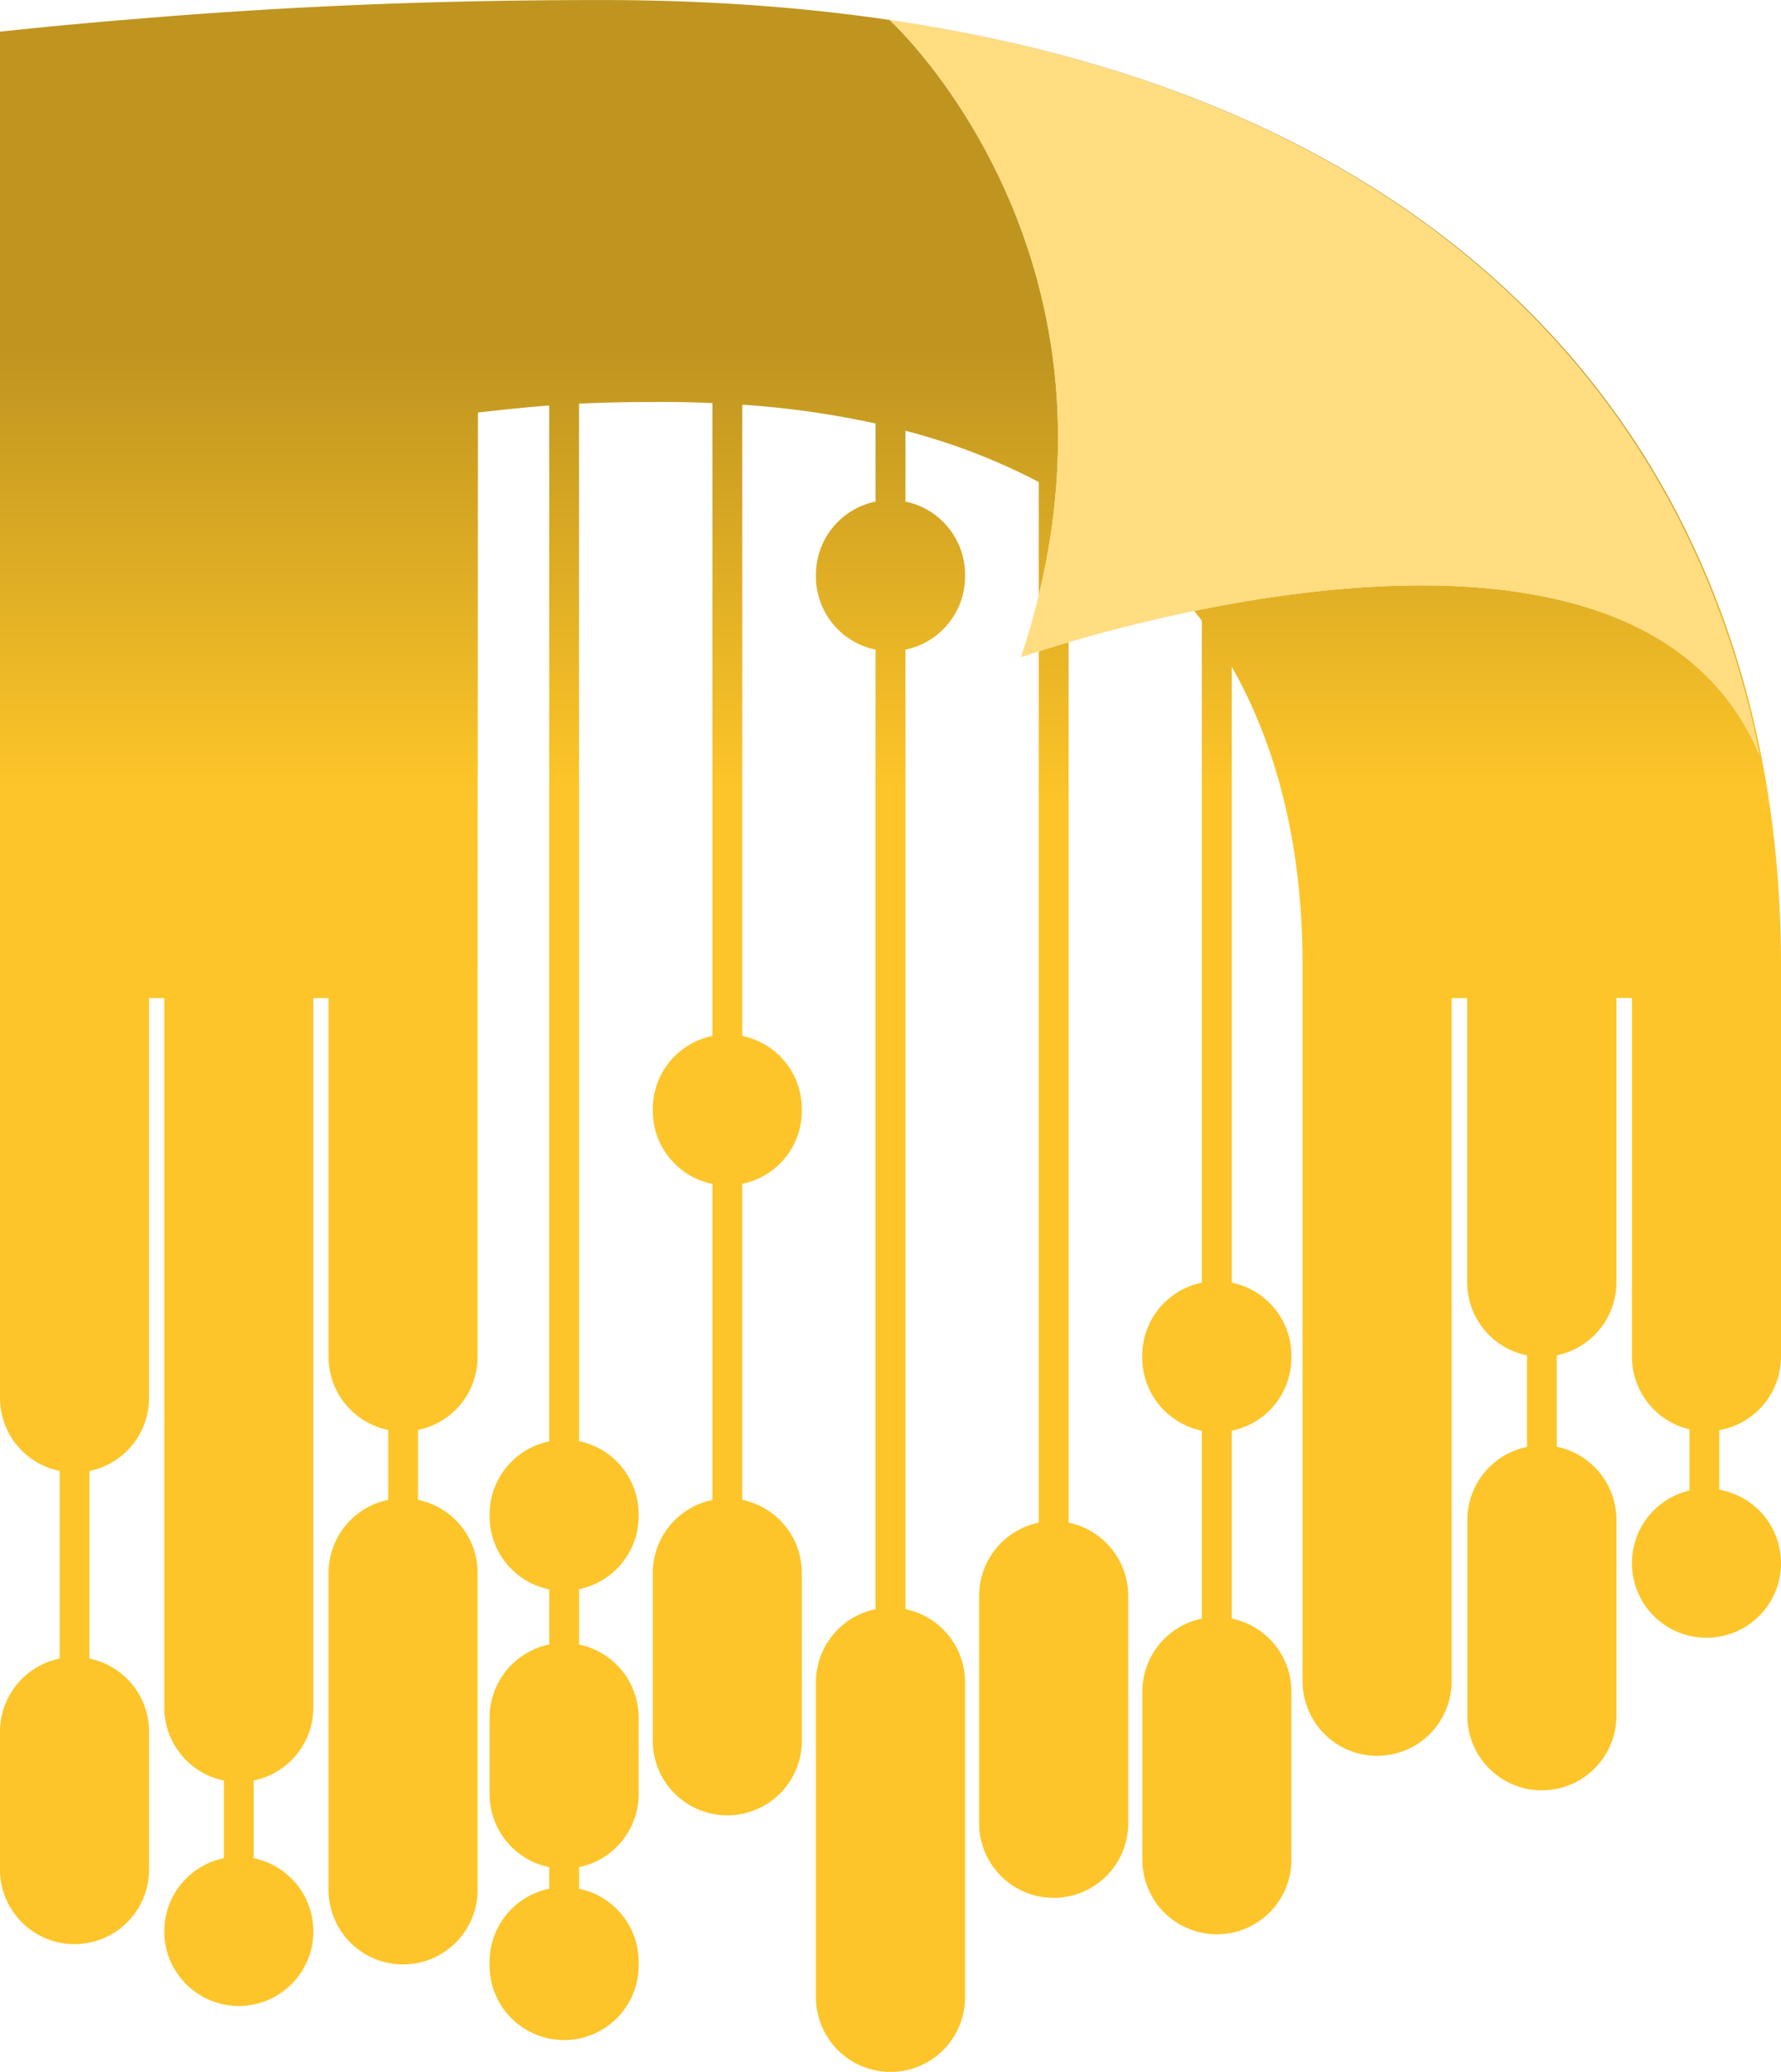 <svg id="Layer_1" data-name="Layer 1" xmlns="http://www.w3.org/2000/svg" xmlns:xlink="http://www.w3.org/1999/xlink" viewBox="0 0 412.84 480.02"><defs><style>.cls-1{fill:url(#linear-gradient);}.cls-2{fill:url(#linear-gradient-2);}.cls-3{fill:#ffdd80;}</style><linearGradient id="linear-gradient" x1="256" y1="494.57" x2="256" y2="52.5" gradientUnits="userSpaceOnUse"><stop offset="0.67" stop-color="#fdc529"/><stop offset="0.9" stop-color="#bf9520"/></linearGradient><linearGradient id="linear-gradient-2" x1="293.83" y1="494.57" x2="293.83" y2="52.5" gradientUnits="userSpaceOnUse"><stop offset="0.66" stop-color="#fdc529"/><stop offset="0.9" stop-color="#bf9520"/></linearGradient></defs><path class="cls-1" d="M462.42,330.36V243.29c0-.35,0-.75,0-1.16,0-.84,0-1.67,0-2.51C462.42,112.8,375.42,16,189.16,16c-34.45,0-67.75,1.1-105,4.12h0l-3.39.29L77,20.7l-7.19.64-1.3.12C62.31,22,56,22.65,49.58,23.33h0V339.86A17.28,17.28,0,0,0,63.4,356.79v43.47a17.28,17.28,0,0,0-13.82,16.93v31.53a17.28,17.28,0,1,0,34.55,0V417.19a17.27,17.27,0,0,0-13.82-16.93V356.79a17.27,17.27,0,0,0,13.82-16.93V247.23h3.53V411.58a17.29,17.29,0,0,0,13.82,16.93v18a17.28,17.28,0,0,0-13.82,16.93v.44a17.28,17.28,0,0,0,34.55,0v-.44a17.27,17.27,0,0,0-13.82-16.93v-18a17.28,17.28,0,0,0,13.82-16.93V247.23h3.53v83.13a17.28,17.28,0,0,0,13.82,16.93v16.2a17.28,17.28,0,0,0-13.82,16.93v73a17.28,17.28,0,1,0,34.55,0v-73a17.27,17.27,0,0,0-13.82-16.93v-16.2a17.27,17.27,0,0,0,13.82-16.93V247.23l.07-135.66c6.24-.72,11.44-1.25,16.53-1.63v240a17.27,17.27,0,0,0-13.82,16.92v.44a17.27,17.27,0,0,0,13.82,16.93V397a17.29,17.29,0,0,0-13.82,16.93v17.72a17.27,17.27,0,0,0,13.82,16.93v5a17.28,17.28,0,0,0-13.82,16.93v.44a17.28,17.28,0,1,0,34.55,0v-.44a17.29,17.29,0,0,0-13.82-16.93v-5a17.28,17.28,0,0,0,13.82-16.93V413.93A17.3,17.3,0,0,0,183.8,397V384.18a17.28,17.28,0,0,0,13.82-16.93v-.44a17.28,17.28,0,0,0-13.82-16.92V109.51c5.71-.28,11.78-.39,19.45-.39,3.9,0,7.72.09,11.47.25V256a17.27,17.27,0,0,0-13.82,16.93v.44a17.27,17.27,0,0,0,13.82,16.92v73.22a17.27,17.27,0,0,0-13.82,16.93v38.44a17.28,17.28,0,1,0,34.55,0V380.42a17.28,17.28,0,0,0-13.82-16.93V290.27a17.28,17.28,0,0,0,13.82-16.92v-.44A17.28,17.28,0,0,0,221.63,256V109.75a209.2,209.2,0,0,1,30.91,4.36V132.2a17.28,17.28,0,0,0-13.82,16.93v.44a17.28,17.28,0,0,0,13.82,16.93V388.81a17.28,17.28,0,0,0-13.82,16.93v73a17.28,17.28,0,1,0,34.56,0v-73a17.28,17.28,0,0,0-13.82-16.93V166.5a17.28,17.28,0,0,0,13.82-16.93v-.44a17.28,17.28,0,0,0-13.82-16.93V115.79a145.18,145.18,0,0,1,30.91,11.88V153.9C310.42,71.11,256.58,21.29,255.8,20.65,374.72,38.2,440.26,103.94,457.41,190.91c-19.86-47.31-86.93-42.43-131-33.38.59.76,1.19,1.51,1.76,2.28V313.16a17.28,17.28,0,0,0-13.82,16.93v.44a17.29,17.29,0,0,0,13.82,16.93V391A17.28,17.28,0,0,0,314.38,408v38.44a17.28,17.28,0,1,0,34.55,0V408A17.27,17.27,0,0,0,335.11,391V347.46a17.28,17.28,0,0,0,13.82-16.93v-.44a17.27,17.27,0,0,0-13.82-16.93V170.48c10.87,19.16,16.41,42.4,16.41,69.14,0,2.57,0,7.61,0,7.61V405.51a17.28,17.28,0,0,0,34.56,0V247.23h3.59V313A17.28,17.28,0,0,0,403.54,330v21.22a17.28,17.28,0,0,0-13.83,16.93v45.35a17.28,17.28,0,0,0,34.56,0V368.11a17.28,17.28,0,0,0-13.82-16.93V330A17.28,17.28,0,0,0,424.27,313v-65.8h3.6v83.13a17.27,17.27,0,0,0,13.33,16.81v14.18a17.27,17.27,0,0,0-13.33,16.81v.44a17.28,17.28,0,0,0,34.55,0v-.44a17.27,17.27,0,0,0-14.31-17v-13.8A17.27,17.27,0,0,0,462.42,330.36Z" transform="translate(-49.58 -15.99)"/><path class="cls-2" d="M290.37,368.77a17.3,17.3,0,0,0-13.82,16.93V438a17.28,17.28,0,1,0,34.55,0V385.7a17.29,17.29,0,0,0-13.82-16.93v-204c-2.8.82-5.12,1.55-6.91,2.12Z" transform="translate(-49.58 -15.99)"/><path class="cls-3" d="M457.41,190.91c-17.15-87-82.69-152.71-201.61-170.26.78.64,54.62,50.46,34.57,133.25-1.13,4.69-2.49,9.48-4.12,14.38,0,0,1.47-.52,4.12-1.37,1.79-.57,4.11-1.3,6.91-2.12,7.15-2.1,17.32-4.83,29.16-7.26C370.48,148.48,437.55,143.6,457.41,190.91Z" transform="translate(-49.58 -15.99)"/></svg>